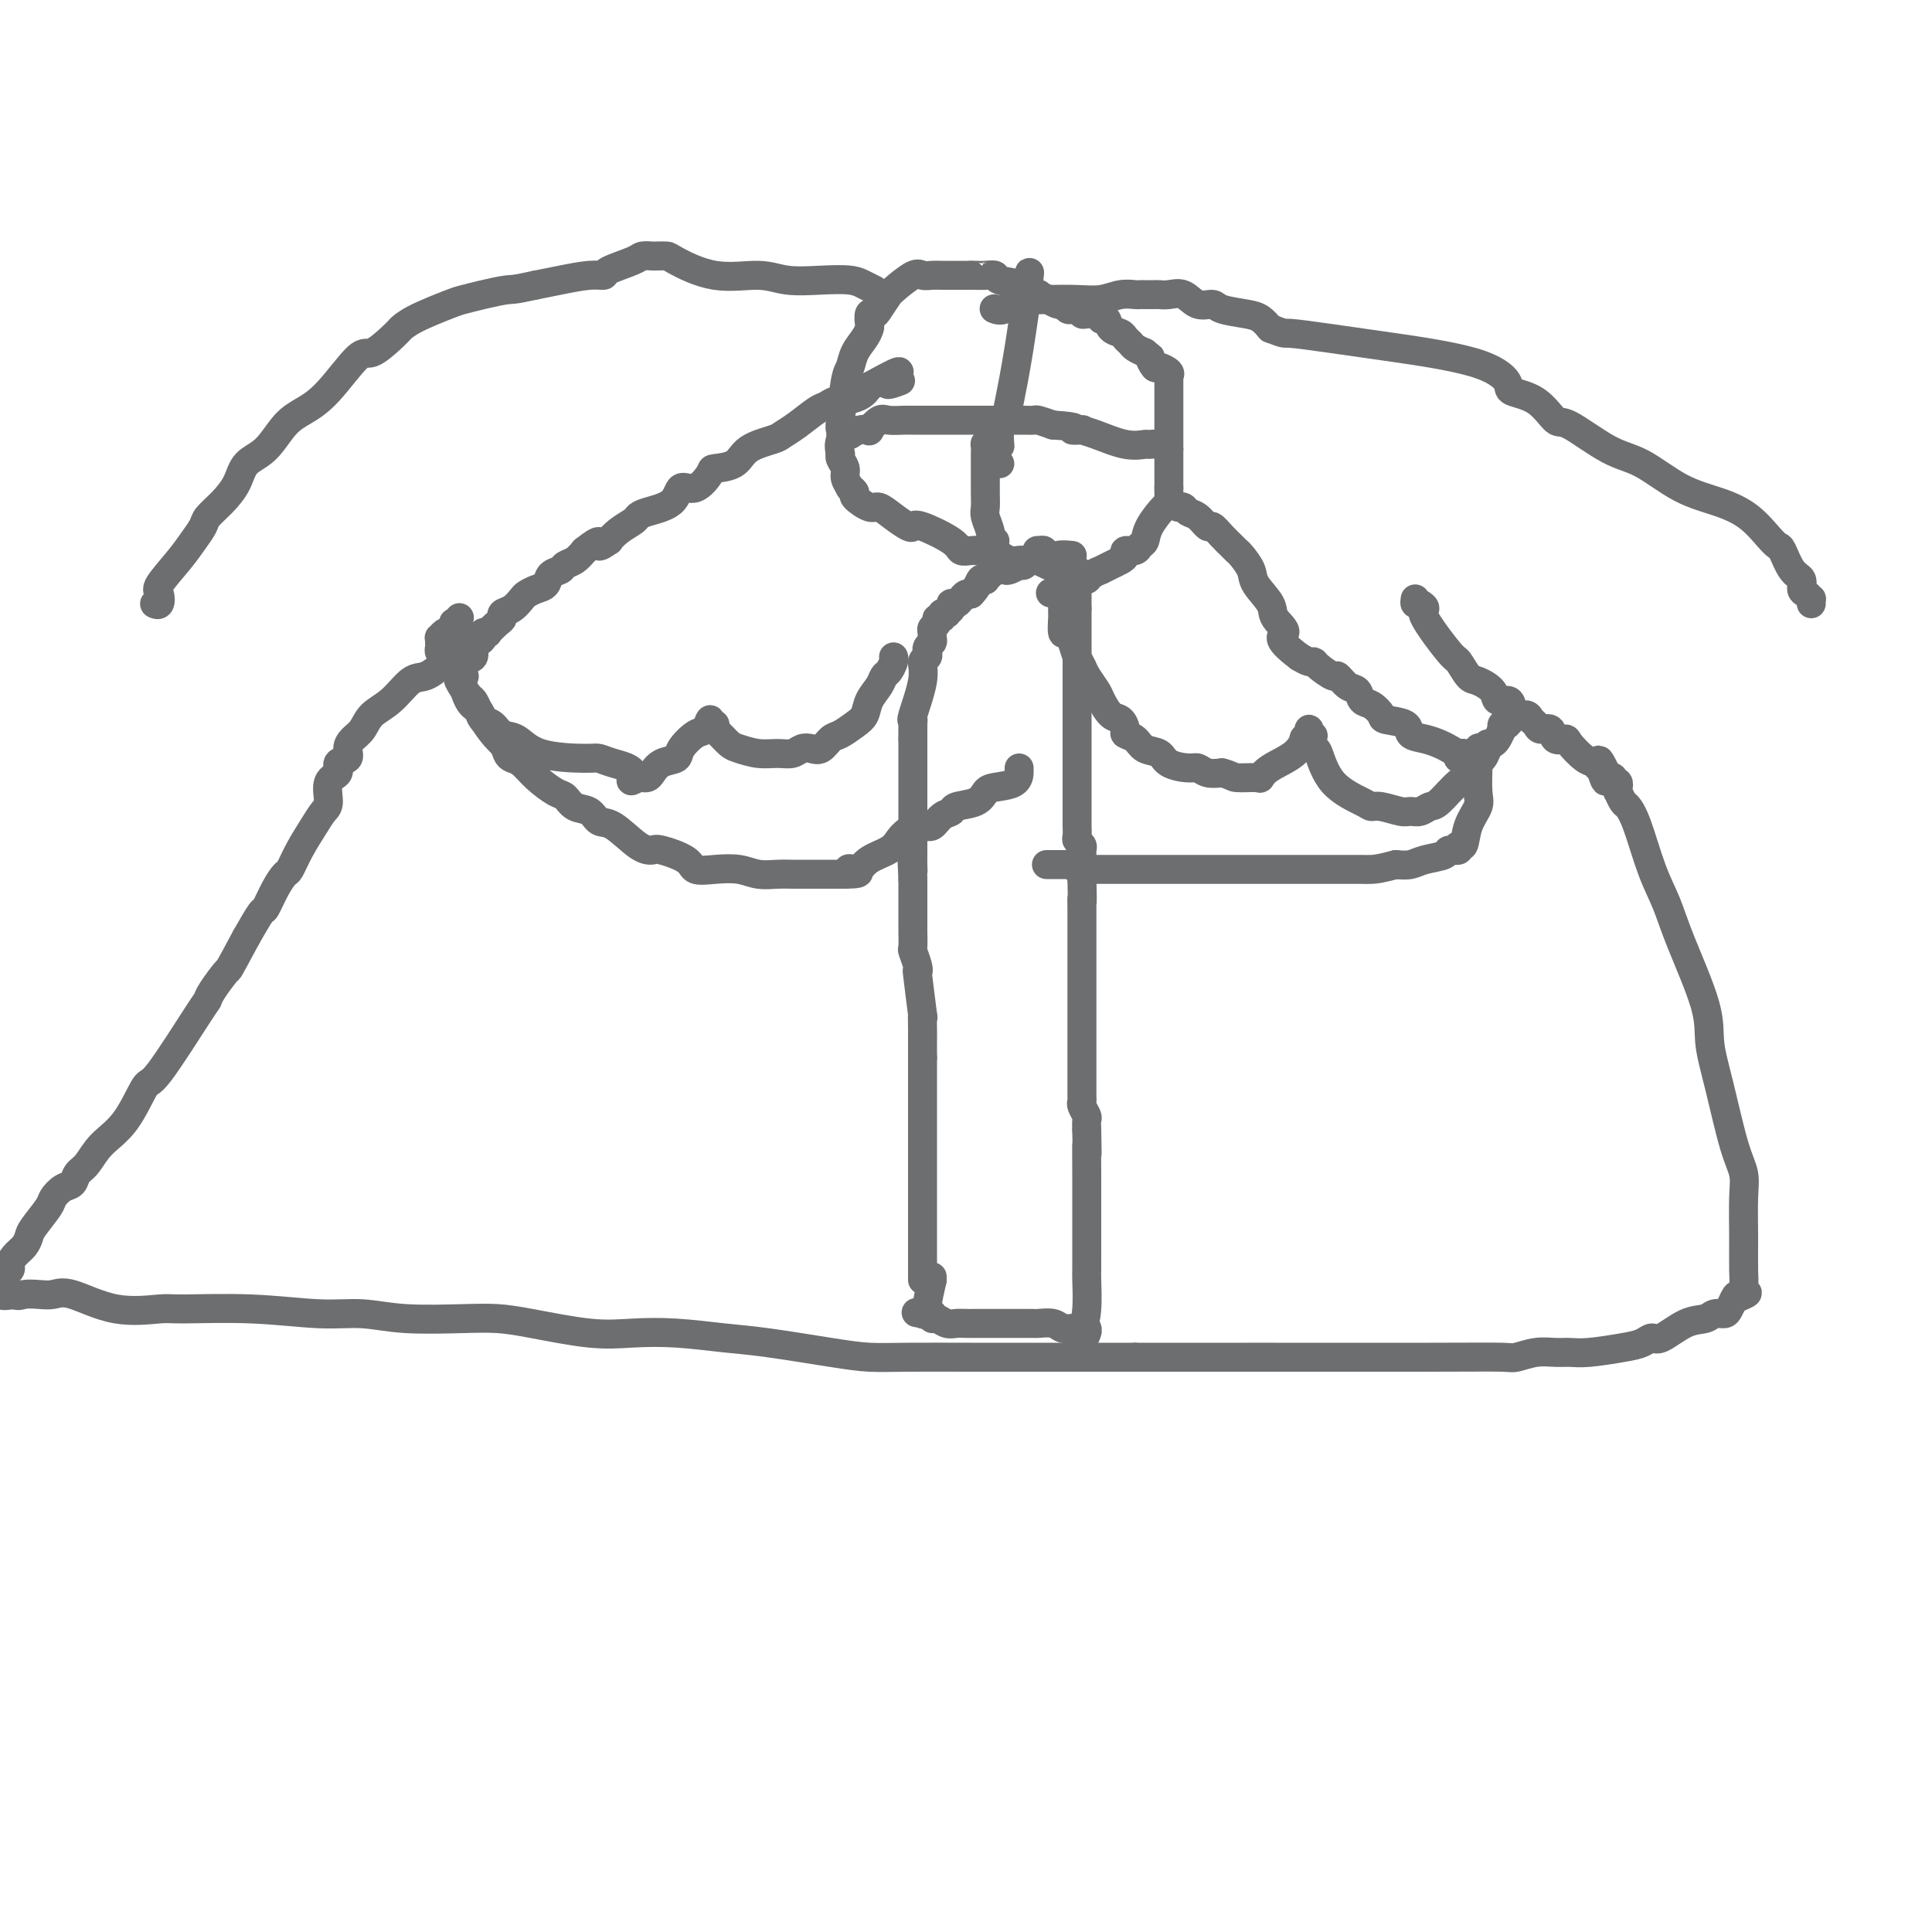 <svg viewBox='0 0 400 400' version='1.1' xmlns='http://www.w3.org/2000/svg' xmlns:xlink='http://www.w3.org/1999/xlink'><g fill='none' stroke='#6D6E70' stroke-width='6' stroke-linecap='round' stroke-linejoin='round'><path d='M191,265c0.000,-0.302 0.000,-0.605 0,-1c0.000,-0.395 0.000,-0.883 0,-1c0.000,-0.117 0.000,0.136 0,0c0.000,-0.136 0.000,-0.662 0,-1c0.000,-0.338 0.000,-0.488 0,-1c0.000,-0.512 0.000,-1.385 0,-2c0.000,-0.615 0.000,-0.970 0,-2c0.000,-1.030 0.000,-2.733 0,-4c0.000,-1.267 0.000,-2.097 0,-4c0.000,-1.903 0.000,-4.880 0,-8c0.000,-3.120 0.000,-6.383 0,-9c0.000,-2.617 0.000,-4.588 0,-6c-0.000,-1.412 0.000,-2.265 0,-3c0.000,-0.735 0.000,-1.353 0,-2c0.000,-0.647 0.000,-1.324 0,-2'/><path d='M191,219c-0.001,-7.959 -0.004,-4.855 0,-4c0.004,0.855 0.015,-0.537 0,-2c-0.015,-1.463 -0.056,-2.995 0,-3c0.056,-0.005 0.207,1.518 0,0c-0.207,-1.518 -0.774,-6.078 -1,-8c-0.226,-1.922 -0.113,-1.205 0,-1c0.113,0.205 0.226,-0.101 0,-1c-0.226,-0.899 -0.793,-2.391 -1,-3c-0.207,-0.609 -0.056,-0.334 0,-1c0.056,-0.666 0.015,-2.272 0,-3c-0.015,-0.728 -0.004,-0.576 0,-1c0.004,-0.424 0.001,-1.423 0,-2c-0.001,-0.577 -0.000,-0.732 0,-1c0.000,-0.268 0.000,-0.650 0,-1c-0.000,-0.350 -0.000,-0.667 0,-1c0.000,-0.333 0.000,-0.681 0,-1c-0.000,-0.319 -0.000,-0.610 0,-1c0.000,-0.390 0.000,-0.878 0,-1c-0.000,-0.122 -0.000,0.121 0,0c0.000,-0.121 0.000,-0.606 0,-1c-0.000,-0.394 -0.000,-0.697 0,-1'/><path d='M189,182c-0.309,-6.134 -0.083,-2.970 0,-2c0.083,0.970 0.022,-0.255 0,-1c-0.022,-0.745 -0.006,-1.010 0,-2c0.006,-0.990 0.002,-2.706 0,-3c-0.002,-0.294 -0.000,0.835 0,0c0.000,-0.835 0.000,-3.632 0,-5c-0.000,-1.368 -0.000,-1.307 0,-2c0.000,-0.693 0.000,-2.141 0,-3c-0.000,-0.859 -0.000,-1.130 0,-2c0.000,-0.870 0.000,-2.341 0,-3c-0.000,-0.659 -0.000,-0.508 0,-1c0.000,-0.492 0.000,-1.627 0,-2c-0.000,-0.373 -0.000,0.015 0,0c0.000,-0.015 0.000,-0.433 0,-1c-0.000,-0.567 -0.000,-1.284 0,-2'/><path d='M189,153c0.002,-4.610 0.008,-1.636 0,-1c-0.008,0.636 -0.031,-1.066 0,-2c0.031,-0.934 0.117,-1.100 0,-1c-0.117,0.100 -0.438,0.468 0,-1c0.438,-1.468 1.634,-4.771 2,-7c0.366,-2.229 -0.099,-3.385 0,-4c0.099,-0.615 0.762,-0.690 1,-1c0.238,-0.310 0.049,-0.857 0,-1c-0.049,-0.143 0.040,0.116 0,0c-0.040,-0.116 -0.208,-0.609 0,-1c0.208,-0.391 0.792,-0.682 1,-1c0.208,-0.318 0.041,-0.664 0,-1c-0.041,-0.336 0.046,-0.664 0,-1c-0.046,-0.336 -0.224,-0.682 0,-1c0.224,-0.318 0.849,-0.607 1,-1c0.151,-0.393 -0.171,-0.889 0,-1c0.171,-0.111 0.834,0.164 1,0c0.166,-0.164 -0.166,-0.766 0,-1c0.166,-0.234 0.828,-0.101 1,0c0.172,0.101 -0.147,0.172 0,0c0.147,-0.172 0.760,-0.585 1,-1c0.240,-0.415 0.106,-0.833 0,-1c-0.106,-0.167 -0.183,-0.083 0,0c0.183,0.083 0.626,0.167 1,0c0.374,-0.167 0.678,-0.583 1,-1c0.322,-0.417 0.664,-0.833 1,-1c0.336,-0.167 0.668,-0.083 1,0'/><path d='M201,123c1.472,-1.450 1.652,-2.574 2,-3c0.348,-0.426 0.863,-0.153 1,0c0.137,0.153 -0.104,0.185 0,0c0.104,-0.185 0.553,-0.586 1,-1c0.447,-0.414 0.892,-0.842 1,-1c0.108,-0.158 -0.121,-0.046 0,0c0.121,0.046 0.593,0.027 1,0c0.407,-0.027 0.749,-0.060 1,0c0.251,0.060 0.410,0.213 1,0c0.590,-0.213 1.611,-0.793 2,-1c0.389,-0.207 0.146,-0.041 0,0c-0.146,0.041 -0.194,-0.044 0,0c0.194,0.044 0.629,0.218 1,0c0.371,-0.218 0.677,-0.828 1,-1c0.323,-0.172 0.664,0.094 1,0c0.336,-0.094 0.668,-0.547 1,-1'/><path d='M215,115c2.168,-1.451 0.588,-1.079 0,-1c-0.588,0.079 -0.185,-0.136 0,0c0.185,0.136 0.153,0.624 0,1c-0.153,0.376 -0.426,0.640 0,1c0.426,0.360 1.550,0.817 2,1c0.450,0.183 0.225,0.091 0,0'/><path d='M217,117c0.470,0.305 0.646,0.068 1,0c0.354,-0.068 0.887,0.034 1,0c0.113,-0.034 -0.195,-0.205 0,0c0.195,0.205 0.893,0.786 1,1c0.107,0.214 -0.378,0.060 0,0c0.378,-0.060 1.618,-0.026 2,0c0.382,0.026 -0.094,0.045 0,0c0.094,-0.045 0.757,-0.153 1,0c0.243,0.153 0.065,0.567 0,1c-0.065,0.433 -0.017,0.886 0,1c0.017,0.114 0.005,-0.110 0,0c-0.005,0.110 -0.001,0.554 0,1c0.001,0.446 0.000,0.893 0,1c-0.000,0.107 -0.000,-0.126 0,0c0.000,0.126 0.000,0.611 0,1c-0.000,0.389 -0.000,0.682 0,1c0.000,0.318 0.000,0.662 0,1c-0.000,0.338 -0.000,0.669 0,1'/><path d='M223,126c0.000,1.452 0.000,1.083 0,1c-0.000,-0.083 -0.000,0.121 0,0c0.000,-0.121 0.000,-0.566 0,0c-0.000,0.566 0.000,2.141 0,3c-0.000,0.859 -0.000,1.000 0,1c0.000,0.000 0.000,-0.140 0,0c0.000,0.140 0.000,0.562 0,1c-0.000,0.438 0.000,0.892 0,1c0.000,0.108 0.000,-0.129 0,0c0.000,0.129 0.000,0.626 0,1c-0.000,0.374 0.000,0.626 0,1c-0.000,0.374 -0.000,0.870 0,1c0.000,0.130 -0.000,-0.106 0,0c0.000,0.106 0.000,0.554 0,1c0.000,0.446 0.000,0.889 0,1c0.000,0.111 0.000,-0.110 0,0c0.000,0.110 0.000,0.550 0,1c0.000,0.450 0.000,0.911 0,1c0.000,0.089 0.000,-0.193 0,0c0.000,0.193 0.000,0.860 0,1c0.000,0.140 0.000,-0.246 0,0c0.000,0.246 0.000,1.123 0,2'/><path d='M223,143c0.000,2.808 0.000,1.327 0,1c-0.000,-0.327 -0.000,0.501 0,1c0.000,0.499 0.000,0.671 0,1c-0.000,0.329 -0.000,0.816 0,2c0.000,1.184 0.000,3.066 0,5c-0.000,1.934 -0.000,3.921 0,5c0.000,1.079 0.000,1.248 0,2c-0.000,0.752 -0.000,2.085 0,3c0.000,0.915 0.000,1.412 0,2c-0.000,0.588 -0.000,1.266 0,2c0.000,0.734 0.000,1.524 0,2c-0.000,0.476 -0.001,0.638 0,1c0.001,0.362 0.004,0.923 0,1c-0.004,0.077 -0.015,-0.331 0,0c0.015,0.331 0.057,1.399 0,2c-0.057,0.601 -0.211,0.733 0,1c0.211,0.267 0.789,0.667 1,1c0.211,0.333 0.057,0.599 0,1c-0.057,0.401 -0.015,0.936 0,1c0.015,0.064 0.004,-0.344 0,0c-0.004,0.344 -0.001,1.439 0,2c0.001,0.561 0.000,0.589 0,1c-0.000,0.411 -0.000,1.206 0,2'/><path d='M224,182c0.155,6.820 0.041,4.371 0,4c-0.041,-0.371 -0.011,1.338 0,2c0.011,0.662 0.003,0.278 0,1c-0.003,0.722 -0.001,2.551 0,4c0.001,1.449 0.000,2.520 0,3c-0.000,0.480 -0.000,0.370 0,1c0.000,0.630 0.000,2.000 0,3c-0.000,1.000 -0.000,1.630 0,2c0.000,0.370 0.000,0.479 0,1c-0.000,0.521 -0.000,1.454 0,2c0.000,0.546 0.000,0.704 0,1c-0.000,0.296 -0.000,0.730 0,1c0.000,0.270 0.000,0.375 0,1c-0.000,0.625 -0.000,1.770 0,2c0.000,0.230 0.000,-0.456 0,0c-0.000,0.456 -0.000,2.052 0,3c0.000,0.948 0.000,1.247 0,2c-0.000,0.753 -0.000,1.960 0,3c0.000,1.040 0.000,1.914 0,3c-0.000,1.086 -0.001,2.384 0,3c0.001,0.616 0.004,0.550 0,1c-0.004,0.450 -0.015,1.415 0,2c0.015,0.585 0.057,0.789 0,1c-0.057,0.211 -0.211,0.428 0,1c0.211,0.572 0.788,1.500 1,2c0.212,0.500 0.061,0.571 0,1c-0.061,0.429 -0.030,1.214 0,2'/><path d='M225,234c0.155,8.393 0.041,3.375 0,3c-0.041,-0.375 -0.011,3.894 0,6c0.011,2.106 0.003,2.049 0,3c-0.003,0.951 -0.001,2.911 0,4c0.001,1.089 0.000,1.308 0,2c-0.000,0.692 -0.000,1.859 0,3c0.000,1.141 0.001,2.258 0,3c-0.001,0.742 -0.003,1.111 0,2c0.003,0.889 0.011,2.300 0,3c-0.011,0.700 -0.041,0.688 0,2c0.041,1.312 0.155,3.946 0,6c-0.155,2.054 -0.577,3.527 -1,5'/><path d='M224,276c-0.159,6.461 -0.056,1.612 0,0c0.056,-1.612 0.067,0.011 0,1c-0.067,0.989 -0.210,1.343 0,1c0.210,-0.343 0.774,-1.384 1,-2c0.226,-0.616 0.113,-0.808 0,-1'/><path d='M225,275c-0.020,-0.156 -0.570,-0.046 -1,0c-0.430,0.046 -0.738,0.026 -1,0c-0.262,-0.026 -0.476,-0.060 -1,0c-0.524,0.060 -1.359,0.212 -2,0c-0.641,-0.212 -1.089,-0.789 -2,-1c-0.911,-0.211 -2.287,-0.057 -3,0c-0.713,0.057 -0.765,0.015 -1,0c-0.235,-0.015 -0.655,-0.004 -1,0c-0.345,0.004 -0.616,0.001 -1,0c-0.384,-0.001 -0.880,-0.000 -1,0c-0.120,0.000 0.136,0.000 0,0c-0.136,-0.000 -0.662,-0.000 -1,0c-0.338,0.000 -0.486,0.000 -1,0c-0.514,-0.000 -1.394,0.000 -2,0c-0.606,-0.000 -0.939,-0.000 -1,0c-0.061,0.000 0.149,0.000 0,0c-0.149,-0.000 -0.659,-0.000 -1,0c-0.341,0.000 -0.514,0.001 -1,0c-0.486,-0.001 -1.286,-0.004 -2,0c-0.714,0.004 -1.344,0.016 -2,0c-0.656,-0.016 -1.339,-0.060 -2,0c-0.661,0.060 -1.301,0.222 -2,0c-0.699,-0.222 -1.457,-0.829 -2,-1c-0.543,-0.171 -0.869,0.094 -1,0c-0.131,-0.094 -0.065,-0.547 0,-1'/><path d='M193,272c-5.386,-0.480 -2.852,-0.181 -2,0c0.852,0.181 0.022,0.244 0,0c-0.022,-0.244 0.763,-0.797 1,-1c0.237,-0.203 -0.075,-0.058 0,-1c0.075,-0.942 0.538,-2.971 1,-5'/><path d='M193,265c0.000,-1.167 0.000,-0.583 0,0'/><path d='M222,115c-1.104,-0.113 -2.208,-0.226 -3,0c-0.792,0.226 -1.273,0.793 -2,1c-0.727,0.207 -1.701,0.056 -2,0c-0.299,-0.056 0.075,-0.015 0,0c-0.075,0.015 -0.600,0.005 -1,0c-0.400,-0.005 -0.674,-0.005 -1,0c-0.326,0.005 -0.702,0.016 -1,0c-0.298,-0.016 -0.516,-0.060 -1,0c-0.484,0.060 -1.233,0.222 -2,0c-0.767,-0.222 -1.553,-0.829 -2,-1c-0.447,-0.171 -0.556,0.094 -1,0c-0.444,-0.094 -1.222,-0.547 -2,-1'/><path d='M204,114c-3.207,-0.149 -2.225,-0.023 -2,0c0.225,0.023 -0.307,-0.057 -1,0c-0.693,0.057 -1.546,0.251 -2,0c-0.454,-0.251 -0.508,-0.948 -2,-2c-1.492,-1.052 -4.420,-2.458 -6,-3c-1.580,-0.542 -1.811,-0.220 -2,0c-0.189,0.220 -0.335,0.339 -1,0c-0.665,-0.339 -1.848,-1.137 -3,-2c-1.152,-0.863 -2.274,-1.791 -3,-2c-0.726,-0.209 -1.055,0.299 -2,0c-0.945,-0.299 -2.506,-1.407 -3,-2c-0.494,-0.593 0.079,-0.672 0,-1c-0.079,-0.328 -0.810,-0.903 -1,-1c-0.190,-0.097 0.159,0.286 0,0c-0.159,-0.286 -0.827,-1.240 -1,-2c-0.173,-0.760 0.150,-1.328 0,-2c-0.150,-0.672 -0.771,-1.450 -1,-2c-0.229,-0.550 -0.065,-0.871 0,-1c0.065,-0.129 0.033,-0.064 0,0'/><path d='M174,94c-0.467,-1.951 -0.136,-2.328 0,-3c0.136,-0.672 0.077,-1.639 0,-2c-0.077,-0.361 -0.172,-0.116 0,-2c0.172,-1.884 0.610,-5.895 1,-8c0.390,-2.105 0.732,-2.303 1,-3c0.268,-0.697 0.463,-1.893 1,-3c0.537,-1.107 1.415,-2.125 2,-3c0.585,-0.875 0.876,-1.608 1,-2c0.124,-0.392 0.079,-0.442 0,-1c-0.079,-0.558 -0.193,-1.624 0,-2c0.193,-0.376 0.693,-0.063 1,0c0.307,0.063 0.421,-0.124 1,-1c0.579,-0.876 1.621,-2.441 2,-3c0.379,-0.559 0.094,-0.111 0,0c-0.094,0.111 0.005,-0.114 1,-1c0.995,-0.886 2.888,-2.434 4,-3c1.112,-0.566 1.444,-0.152 2,0c0.556,0.152 1.337,0.041 2,0c0.663,-0.041 1.209,-0.011 2,0c0.791,0.011 1.828,0.003 2,0c0.172,-0.003 -0.522,-0.001 0,0c0.522,0.001 2.261,0.000 4,0'/><path d='M201,57c1.994,-0.004 0.979,-0.013 1,0c0.021,0.013 1.079,0.050 2,0c0.921,-0.050 1.705,-0.185 2,0c0.295,0.185 0.102,0.690 1,1c0.898,0.310 2.887,0.426 4,1c1.113,0.574 1.349,1.608 2,2c0.651,0.392 1.719,0.143 2,0c0.281,-0.143 -0.223,-0.178 0,0c0.223,0.178 1.173,0.570 2,1c0.827,0.430 1.531,0.899 2,1c0.469,0.101 0.703,-0.165 1,0c0.297,0.165 0.656,0.762 1,1c0.344,0.238 0.675,0.117 1,0c0.325,-0.117 0.646,-0.228 1,0c0.354,0.228 0.740,0.797 1,1c0.260,0.203 0.395,0.041 1,0c0.605,-0.041 1.682,0.040 2,0c0.318,-0.040 -0.123,-0.200 0,0c0.123,0.200 0.810,0.760 1,1c0.190,0.240 -0.118,0.158 0,0c0.118,-0.158 0.662,-0.393 1,0c0.338,0.393 0.471,1.415 1,2c0.529,0.585 1.454,0.734 2,1c0.546,0.266 0.713,0.649 1,1c0.287,0.351 0.693,0.672 1,1c0.307,0.328 0.516,0.665 1,1c0.484,0.335 1.242,0.667 2,1'/><path d='M237,73c1.720,1.339 1.021,0.687 1,1c-0.021,0.313 0.635,1.591 1,2c0.365,0.409 0.437,-0.049 1,0c0.563,0.049 1.615,0.607 2,1c0.385,0.393 0.103,0.621 0,1c-0.103,0.379 -0.028,0.909 0,1c0.028,0.091 0.007,-0.256 0,0c-0.007,0.256 -0.002,1.115 0,2c0.002,0.885 0.001,1.795 0,2c-0.001,0.205 -0.000,-0.294 0,0c0.000,0.294 0.000,1.381 0,2c-0.000,0.619 -0.000,0.770 0,1c0.000,0.230 0.000,0.538 0,1c-0.000,0.462 -0.000,1.077 0,2c0.000,0.923 0.000,2.154 0,3c-0.000,0.846 -0.000,1.305 0,2c0.000,0.695 0.000,1.624 0,2c-0.000,0.376 -0.000,0.197 0,0c0.000,-0.197 0.000,-0.414 0,0c-0.000,0.414 -0.000,1.458 0,2c0.000,0.542 0.000,0.584 0,1c-0.000,0.416 -0.000,1.208 0,2'/><path d='M242,101c0.001,3.971 0.004,1.899 0,1c-0.004,-0.899 -0.014,-0.626 0,0c0.014,0.626 0.053,1.607 0,2c-0.053,0.393 -0.198,0.200 -1,1c-0.802,0.800 -2.261,2.592 -3,4c-0.739,1.408 -0.758,2.433 -1,3c-0.242,0.567 -0.708,0.677 -1,1c-0.292,0.323 -0.409,0.860 -1,1c-0.591,0.140 -1.655,-0.116 -2,0c-0.345,0.116 0.029,0.605 0,1c-0.029,0.395 -0.459,0.697 -1,1c-0.541,0.303 -1.191,0.607 -2,1c-0.809,0.393 -1.776,0.876 -2,1c-0.224,0.124 0.296,-0.110 0,0c-0.296,0.110 -1.407,0.566 -2,1c-0.593,0.434 -0.669,0.848 -1,1c-0.331,0.152 -0.916,0.044 -1,0c-0.084,-0.044 0.332,-0.022 0,0c-0.332,0.022 -1.412,0.045 -2,0c-0.588,-0.045 -0.683,-0.156 -1,0c-0.317,0.156 -0.854,0.581 -1,1c-0.146,0.419 0.101,0.834 0,1c-0.101,0.166 -0.551,0.083 -1,0'/><path d='M219,122c-2.667,1.333 -1.333,0.667 0,0'/><path d='M207,96c-0.417,0.000 -0.833,0.000 -1,0c-0.167,0.000 -0.083,0.000 0,0'/><path d='M207,92c0.025,0.296 0.051,0.591 0,0c-0.051,-0.591 -0.178,-2.069 0,-3c0.178,-0.931 0.661,-1.314 1,-2c0.339,-0.686 0.536,-1.676 1,-4c0.464,-2.324 1.197,-5.984 2,-11c0.803,-5.016 1.678,-11.389 2,-14c0.322,-2.611 0.092,-1.460 0,-1c-0.092,0.460 -0.046,0.230 0,0'/><path d='M206,89c0.083,-0.193 0.166,-0.386 0,0c-0.166,0.386 -0.580,1.350 -1,2c-0.420,0.650 -0.845,0.986 -1,1c-0.155,0.014 -0.042,-0.292 0,0c0.042,0.292 0.011,1.183 0,2c-0.011,0.817 -0.003,1.560 0,2c0.003,0.440 -0.000,0.578 0,1c0.000,0.422 0.004,1.127 0,2c-0.004,0.873 -0.015,1.912 0,3c0.015,1.088 0.056,2.225 0,3c-0.056,0.775 -0.207,1.188 0,2c0.207,0.812 0.774,2.021 1,3c0.226,0.979 0.112,1.726 0,2c-0.112,0.274 -0.223,0.074 0,0c0.223,-0.074 0.778,-0.021 1,0c0.222,0.021 0.111,0.011 0,0'/><path d='M176,90c0.605,-0.406 1.211,-0.813 2,-1c0.789,-0.187 1.763,-0.155 2,0c0.237,0.155 -0.263,0.434 0,0c0.263,-0.434 1.288,-1.580 2,-2c0.712,-0.420 1.111,-0.112 2,0c0.889,0.112 2.270,0.030 3,0c0.730,-0.030 0.810,-0.008 1,0c0.190,0.008 0.489,0.002 1,0c0.511,-0.002 1.235,-0.001 2,0c0.765,0.001 1.570,0.000 2,0c0.430,-0.000 0.486,-0.000 1,0c0.514,0.000 1.485,0.000 2,0c0.515,-0.000 0.574,-0.000 1,0c0.426,0.000 1.217,0.000 2,0c0.783,-0.000 1.557,0.000 2,0c0.443,-0.000 0.557,-0.000 1,0c0.443,0.000 1.217,0.000 2,0c0.783,-0.000 1.574,-0.000 2,0c0.426,0.000 0.485,0.000 1,0c0.515,-0.000 1.484,-0.001 2,0c0.516,0.001 0.577,0.003 1,0c0.423,-0.003 1.206,-0.011 2,0c0.794,0.011 1.598,0.041 2,0c0.402,-0.041 0.400,-0.155 1,0c0.600,0.155 1.800,0.577 3,1'/><path d='M218,88c6.347,0.379 4.213,0.827 4,1c-0.213,0.173 1.495,0.071 2,0c0.505,-0.071 -0.193,-0.110 0,0c0.193,0.110 1.277,0.368 3,1c1.723,0.632 4.083,1.637 6,2c1.917,0.363 3.389,0.083 4,0c0.611,-0.083 0.360,0.029 1,0c0.640,-0.029 2.172,-0.200 3,0c0.828,0.200 0.951,0.771 1,1c0.049,0.229 0.025,0.114 0,0'/><path d='M220,123c0.002,0.624 0.003,1.248 0,2c-0.003,0.752 -0.012,1.632 0,2c0.012,0.368 0.045,0.224 0,1c-0.045,0.776 -0.166,2.473 0,3c0.166,0.527 0.621,-0.117 1,0c0.379,0.117 0.683,0.994 1,2c0.317,1.006 0.647,2.141 1,3c0.353,0.859 0.727,1.442 1,2c0.273,0.558 0.444,1.090 1,2c0.556,0.910 1.498,2.198 2,3c0.502,0.802 0.564,1.118 1,2c0.436,0.882 1.248,2.329 2,3c0.752,0.671 1.446,0.565 2,1c0.554,0.435 0.968,1.411 1,2c0.032,0.589 -0.317,0.791 0,1c0.317,0.209 1.300,0.424 2,1c0.700,0.576 1.118,1.512 2,2c0.882,0.488 2.227,0.527 3,1c0.773,0.473 0.972,1.381 2,2c1.028,0.619 2.884,0.949 4,1c1.116,0.051 1.493,-0.179 2,0c0.507,0.179 1.145,0.765 2,1c0.855,0.235 1.928,0.117 3,0'/><path d='M253,160c2.151,0.542 2.029,0.897 3,1c0.971,0.103 3.035,-0.047 4,0c0.965,0.047 0.832,0.290 1,0c0.168,-0.290 0.637,-1.113 2,-2c1.363,-0.887 3.619,-1.836 5,-3c1.381,-1.164 1.887,-2.541 2,-3c0.113,-0.459 -0.165,0.001 0,0c0.165,-0.001 0.775,-0.462 1,-1c0.225,-0.538 0.064,-1.154 0,-1c-0.064,0.154 -0.032,1.077 0,2'/><path d='M271,153c1.715,-1.281 0.504,-0.482 0,0c-0.504,0.482 -0.300,0.647 0,1c0.300,0.353 0.696,0.894 1,1c0.304,0.106 0.516,-0.221 1,1c0.484,1.221 1.239,3.991 3,6c1.761,2.009 4.527,3.256 6,4c1.473,0.744 1.654,0.985 2,1c0.346,0.015 0.855,-0.196 2,0c1.145,0.196 2.924,0.799 4,1c1.076,0.201 1.450,0.001 2,0c0.550,-0.001 1.275,0.198 2,0c0.725,-0.198 1.450,-0.791 2,-1c0.550,-0.209 0.925,-0.034 2,-1c1.075,-0.966 2.851,-3.075 4,-4c1.149,-0.925 1.670,-0.668 2,-1c0.330,-0.332 0.469,-1.253 1,-2c0.531,-0.747 1.452,-1.318 2,-2c0.548,-0.682 0.721,-1.474 1,-2c0.279,-0.526 0.662,-0.786 1,-1c0.338,-0.214 0.629,-0.383 1,-1c0.371,-0.617 0.821,-1.681 1,-2c0.179,-0.319 0.087,0.106 0,0c-0.087,-0.106 -0.168,-0.745 0,-1c0.168,-0.255 0.584,-0.128 1,0'/><path d='M312,150c3.000,-3.000 1.500,-1.500 0,0'/><path d='M185,136c0.087,0.215 0.174,0.431 0,1c-0.174,0.569 -0.609,1.493 -1,2c-0.391,0.507 -0.737,0.597 -1,1c-0.263,0.403 -0.444,1.120 -1,2c-0.556,0.880 -1.486,1.922 -2,3c-0.514,1.078 -0.613,2.191 -1,3c-0.387,0.809 -1.062,1.313 -2,2c-0.938,0.687 -2.138,1.556 -3,2c-0.862,0.444 -1.385,0.463 -2,1c-0.615,0.537 -1.322,1.594 -2,2c-0.678,0.406 -1.328,0.162 -2,0c-0.672,-0.162 -1.367,-0.243 -2,0c-0.633,0.243 -1.205,0.809 -2,1c-0.795,0.191 -1.813,0.006 -3,0c-1.187,-0.006 -2.542,0.167 -4,0c-1.458,-0.167 -3.018,-0.675 -4,-1c-0.982,-0.325 -1.387,-0.469 -2,-1c-0.613,-0.531 -1.434,-1.451 -2,-2c-0.566,-0.549 -0.876,-0.728 -1,-1c-0.124,-0.272 -0.062,-0.636 0,-1'/><path d='M148,150c-1.630,-0.836 -1.204,0.073 -1,0c0.204,-0.073 0.187,-1.126 0,-1c-0.187,0.126 -0.543,1.433 -1,2c-0.457,0.567 -1.015,0.393 -2,1c-0.985,0.607 -2.396,1.995 -3,3c-0.604,1.005 -0.400,1.628 -1,2c-0.600,0.372 -2.002,0.492 -3,1c-0.998,0.508 -1.591,1.404 -2,2c-0.409,0.596 -0.636,0.892 -1,1c-0.364,0.108 -0.867,0.029 -1,0c-0.133,-0.029 0.105,-0.008 0,0c-0.105,0.008 -0.552,0.004 -1,0'/><path d='M132,161c-2.504,1.580 -0.763,0.030 -1,-1c-0.237,-1.030 -2.450,-1.541 -4,-2c-1.550,-0.459 -2.435,-0.867 -3,-1c-0.565,-0.133 -0.808,0.010 -3,0c-2.192,-0.010 -6.331,-0.173 -9,-1c-2.669,-0.827 -3.867,-2.318 -5,-3c-1.133,-0.682 -2.202,-0.554 -3,-1c-0.798,-0.446 -1.326,-1.465 -2,-2c-0.674,-0.535 -1.495,-0.585 -2,-1c-0.505,-0.415 -0.695,-1.196 -1,-2c-0.305,-0.804 -0.727,-1.633 -1,-2c-0.273,-0.367 -0.399,-0.273 -1,-1c-0.601,-0.727 -1.678,-2.275 -2,-3c-0.322,-0.725 0.110,-0.627 0,-1c-0.110,-0.373 -0.761,-1.217 -1,-2c-0.239,-0.783 -0.064,-1.504 0,-2c0.064,-0.496 0.017,-0.768 0,-1c-0.017,-0.232 -0.006,-0.425 0,-1c0.006,-0.575 0.005,-1.531 0,-2c-0.005,-0.469 -0.015,-0.452 0,-1c0.015,-0.548 0.056,-1.662 0,-2c-0.056,-0.338 -0.207,0.101 0,0c0.207,-0.101 0.774,-0.743 1,-1c0.226,-0.257 0.113,-0.128 0,0'/><path d='M100,132c-0.304,-0.000 -0.607,-0.000 -1,0c-0.393,0.000 -0.875,0.000 -1,0c-0.125,-0.000 0.106,-0.000 0,0c-0.106,0.000 -0.551,0.001 -1,0c-0.449,-0.001 -0.903,-0.004 -1,0c-0.097,0.004 0.163,0.015 0,0c-0.163,-0.015 -0.750,-0.058 -1,0c-0.250,0.058 -0.162,0.216 0,0c0.162,-0.216 0.397,-0.805 0,-1c-0.397,-0.195 -1.427,0.003 -2,0c-0.573,-0.003 -0.689,-0.208 -1,0c-0.311,0.208 -0.816,0.830 -1,1c-0.184,0.170 -0.046,-0.110 0,0c0.046,0.110 0.000,0.611 0,1c-0.000,0.389 0.044,0.668 0,1c-0.044,0.332 -0.178,0.719 0,1c0.178,0.281 0.667,0.456 1,1c0.333,0.544 0.509,1.458 1,2c0.491,0.542 1.297,0.712 2,2c0.703,1.288 1.305,3.693 2,5c0.695,1.307 1.484,1.516 2,2c0.516,0.484 0.758,1.242 1,2'/><path d='M100,149c2.248,3.501 3.366,4.253 4,5c0.634,0.747 0.782,1.489 1,2c0.218,0.511 0.506,0.790 1,1c0.494,0.210 1.195,0.351 2,1c0.805,0.649 1.714,1.808 3,3c1.286,1.192 2.949,2.418 4,3c1.051,0.582 1.490,0.520 2,1c0.510,0.480 1.091,1.502 2,2c0.909,0.498 2.145,0.474 3,1c0.855,0.526 1.328,1.604 2,2c0.672,0.396 1.543,0.112 3,1c1.457,0.888 3.502,2.949 5,4c1.498,1.051 2.451,1.091 3,1c0.549,-0.091 0.695,-0.313 2,0c1.305,0.313 3.769,1.159 5,2c1.231,0.841 1.229,1.675 2,2c0.771,0.325 2.317,0.140 4,0c1.683,-0.140 3.504,-0.234 5,0c1.496,0.234 2.667,0.795 4,1c1.333,0.205 2.830,0.055 4,0c1.170,-0.055 2.014,-0.015 3,0c0.986,0.015 2.112,0.004 3,0c0.888,-0.004 1.536,-0.001 2,0c0.464,0.001 0.743,0.000 1,0c0.257,-0.000 0.492,-0.000 1,0c0.508,0.000 1.288,0.000 2,0c0.712,-0.000 1.356,-0.000 2,0'/><path d='M175,181c4.973,-0.065 1.906,-0.727 1,-1c-0.906,-0.273 0.348,-0.156 1,0c0.652,0.156 0.701,0.351 1,0c0.299,-0.351 0.846,-1.247 2,-2c1.154,-0.753 2.914,-1.363 4,-2c1.086,-0.637 1.498,-1.302 2,-2c0.502,-0.698 1.095,-1.430 2,-2c0.905,-0.570 2.124,-0.979 3,-1c0.876,-0.021 1.411,0.346 2,0c0.589,-0.346 1.232,-1.406 2,-2c0.768,-0.594 1.659,-0.723 2,-1c0.341,-0.277 0.130,-0.703 1,-1c0.870,-0.297 2.822,-0.466 4,-1c1.178,-0.534 1.584,-1.435 2,-2c0.416,-0.565 0.844,-0.796 2,-1c1.156,-0.204 3.042,-0.381 4,-1c0.958,-0.619 0.989,-1.681 1,-2c0.011,-0.319 0.003,0.107 0,0c-0.003,-0.107 -0.001,-0.745 0,-1c0.001,-0.255 0.000,-0.128 0,0'/><path d='M308,154c0.083,0.408 0.166,0.816 0,1c-0.166,0.184 -0.581,0.143 -1,0c-0.419,-0.143 -0.843,-0.387 -1,0c-0.157,0.387 -0.049,1.407 0,2c0.049,0.593 0.039,0.759 0,2c-0.039,1.241 -0.106,3.557 0,5c0.106,1.443 0.384,2.012 0,3c-0.384,0.988 -1.431,2.393 -2,4c-0.569,1.607 -0.661,3.414 -1,4c-0.339,0.586 -0.927,-0.051 -1,0c-0.073,0.051 0.367,0.788 0,1c-0.367,0.212 -1.543,-0.101 -2,0c-0.457,0.101 -0.195,0.615 -1,1c-0.805,0.385 -2.678,0.642 -4,1c-1.322,0.358 -2.092,0.817 -3,1c-0.908,0.183 -1.954,0.092 -3,0'/><path d='M289,179c-3.185,0.845 -4.148,0.959 -5,1c-0.852,0.041 -1.592,0.011 -2,0c-0.408,-0.011 -0.485,-0.003 -1,0c-0.515,0.003 -1.468,0.001 -2,0c-0.532,-0.001 -0.642,-0.000 -2,0c-1.358,0.000 -3.965,0.000 -6,0c-2.035,-0.000 -3.498,-0.000 -5,0c-1.502,0.000 -3.043,0.000 -5,0c-1.957,-0.000 -4.329,-0.000 -6,0c-1.671,0.000 -2.640,0.000 -4,0c-1.360,-0.000 -3.112,0.000 -4,0c-0.888,-0.000 -0.913,-0.000 -1,0c-0.087,0.000 -0.236,0.000 -1,0c-0.764,-0.000 -2.144,-0.000 -3,0c-0.856,0.000 -1.189,0.000 -2,0c-0.811,-0.000 -2.101,-0.000 -3,0c-0.899,0.000 -1.407,0.001 -3,0c-1.593,-0.001 -4.269,-0.003 -6,0c-1.731,0.003 -2.515,0.011 -3,0c-0.485,-0.011 -0.669,-0.041 -1,0c-0.331,0.041 -0.809,0.155 -1,0c-0.191,-0.155 -0.096,-0.577 0,-1'/><path d='M223,179c-11.000,0.000 -5.500,0.000 0,0'/><path d='M96,140c0.114,0.004 0.228,0.008 0,0c-0.228,-0.008 -0.800,-0.029 -1,0c-0.200,0.029 -0.030,0.106 0,0c0.030,-0.106 -0.080,-0.396 0,-1c0.080,-0.604 0.351,-1.524 1,-2c0.649,-0.476 1.675,-0.509 2,-1c0.325,-0.491 -0.052,-1.438 0,-2c0.052,-0.562 0.534,-0.737 1,-1c0.466,-0.263 0.916,-0.613 1,-1c0.084,-0.387 -0.198,-0.810 0,-1c0.198,-0.190 0.875,-0.145 1,0c0.125,0.145 -0.300,0.391 0,0c0.300,-0.391 1.327,-1.418 2,-2c0.673,-0.582 0.992,-0.719 1,-1c0.008,-0.281 -0.293,-0.705 0,-1c0.293,-0.295 1.182,-0.459 2,-1c0.818,-0.541 1.566,-1.458 2,-2c0.434,-0.542 0.554,-0.708 1,-1c0.446,-0.292 1.218,-0.708 2,-1c0.782,-0.292 1.574,-0.459 2,-1c0.426,-0.541 0.484,-1.457 1,-2c0.516,-0.543 1.489,-0.712 2,-1c0.511,-0.288 0.561,-0.693 1,-1c0.439,-0.307 1.268,-0.516 2,-1c0.732,-0.484 1.366,-1.242 2,-2'/><path d='M121,114c4.111,-3.253 2.888,-1.386 3,-1c0.112,0.386 1.560,-0.709 2,-1c0.440,-0.291 -0.128,0.221 0,0c0.128,-0.221 0.952,-1.174 2,-2c1.048,-0.826 2.321,-1.526 3,-2c0.679,-0.474 0.765,-0.723 1,-1c0.235,-0.277 0.621,-0.582 2,-1c1.379,-0.418 3.753,-0.949 5,-2c1.247,-1.051 1.367,-2.623 2,-3c0.633,-0.377 1.780,0.439 3,0c1.220,-0.439 2.512,-2.135 3,-3c0.488,-0.865 0.171,-0.900 1,-1c0.829,-0.100 2.804,-0.266 4,-1c1.196,-0.734 1.612,-2.035 3,-3c1.388,-0.965 3.747,-1.592 5,-2c1.253,-0.408 1.399,-0.596 2,-1c0.601,-0.404 1.658,-1.022 3,-2c1.342,-0.978 2.970,-2.314 4,-3c1.030,-0.686 1.463,-0.722 2,-1c0.537,-0.278 1.180,-0.798 2,-1c0.820,-0.202 1.818,-0.085 2,0c0.182,0.085 -0.451,0.138 0,0c0.451,-0.138 1.986,-0.468 3,-1c1.014,-0.532 1.507,-1.266 2,-2'/><path d='M180,80c9.912,-5.486 5.193,-2.203 4,-1c-1.193,1.203 1.140,0.324 2,0c0.860,-0.324 0.246,-0.093 0,0c-0.246,0.093 -0.123,0.046 0,0'/><path d='M302,157c-0.109,-0.032 -0.217,-0.064 0,0c0.217,0.064 0.761,0.225 1,0c0.239,-0.225 0.175,-0.834 0,-1c-0.175,-0.166 -0.461,0.111 -1,0c-0.539,-0.111 -1.332,-0.611 -2,-1c-0.668,-0.389 -1.213,-0.668 -2,-1c-0.787,-0.332 -1.817,-0.718 -3,-1c-1.183,-0.282 -2.519,-0.461 -3,-1c-0.481,-0.539 -0.108,-1.439 -1,-2c-0.892,-0.561 -3.050,-0.784 -4,-1c-0.950,-0.216 -0.691,-0.424 -1,-1c-0.309,-0.576 -1.186,-1.521 -2,-2c-0.814,-0.479 -1.564,-0.491 -2,-1c-0.436,-0.509 -0.558,-1.516 -1,-2c-0.442,-0.484 -1.204,-0.445 -2,-1c-0.796,-0.555 -1.627,-1.703 -2,-2c-0.373,-0.297 -0.288,0.257 -1,0c-0.712,-0.257 -2.222,-1.327 -3,-2c-0.778,-0.673 -0.825,-0.950 -1,-1c-0.175,-0.050 -0.479,0.129 -1,0c-0.521,-0.129 -1.261,-0.564 -2,-1'/><path d='M269,136c-5.667,-4.233 -3.335,-4.316 -3,-5c0.335,-0.684 -1.329,-1.969 -2,-3c-0.671,-1.031 -0.351,-1.806 -1,-3c-0.649,-1.194 -2.267,-2.806 -3,-4c-0.733,-1.194 -0.580,-1.972 -1,-3c-0.420,-1.028 -1.412,-2.308 -2,-3c-0.588,-0.692 -0.773,-0.796 -1,-1c-0.227,-0.204 -0.497,-0.506 -1,-1c-0.503,-0.494 -1.238,-1.179 -2,-2c-0.762,-0.821 -1.552,-1.779 -2,-2c-0.448,-0.221 -0.555,0.295 -1,0c-0.445,-0.295 -1.230,-1.399 -2,-2c-0.770,-0.601 -1.527,-0.697 -2,-1c-0.473,-0.303 -0.663,-0.813 -1,-1c-0.337,-0.187 -0.822,-0.050 -1,0c-0.178,0.050 -0.051,0.014 0,0c0.051,-0.014 0.025,-0.007 0,0'/><path d='M96,136c-0.329,-0.012 -0.657,-0.024 -1,0c-0.343,0.024 -0.699,0.084 -1,0c-0.301,-0.084 -0.547,-0.311 -1,0c-0.453,0.311 -1.112,1.160 -2,2c-0.888,0.840 -2.005,1.671 -3,2c-0.995,0.329 -1.866,0.157 -3,1c-1.134,0.843 -2.529,2.701 -4,4c-1.471,1.299 -3.019,2.040 -4,3c-0.981,0.960 -1.395,2.140 -2,3c-0.605,0.860 -1.400,1.400 -2,2c-0.600,0.600 -1.006,1.261 -1,2c0.006,0.739 0.423,1.557 0,2c-0.423,0.443 -1.685,0.513 -2,1c-0.315,0.487 0.317,1.392 0,2c-0.317,0.608 -1.583,0.920 -2,2c-0.417,1.080 0.015,2.927 0,4c-0.015,1.073 -0.475,1.371 -1,2c-0.525,0.629 -1.113,1.587 -2,3c-0.887,1.413 -2.073,3.280 -3,5c-0.927,1.720 -1.595,3.294 -2,4c-0.405,0.706 -0.548,0.543 -1,1c-0.452,0.457 -1.214,1.535 -2,3c-0.786,1.465 -1.596,3.318 -2,4c-0.404,0.682 -0.401,0.195 -1,1c-0.599,0.805 -1.799,2.903 -3,5'/><path d='M51,194c-4.144,7.718 -3.502,6.515 -4,7c-0.498,0.485 -2.134,2.660 -3,4c-0.866,1.340 -0.961,1.845 -1,2c-0.039,0.155 -0.023,-0.042 -2,3c-1.977,3.042 -5.947,9.322 -8,12c-2.053,2.678 -2.189,1.753 -3,3c-0.811,1.247 -2.296,4.667 -4,7c-1.704,2.333 -3.625,3.580 -5,5c-1.375,1.420 -2.204,3.014 -3,4c-0.796,0.986 -1.559,1.364 -2,2c-0.441,0.636 -0.559,1.529 -1,2c-0.441,0.471 -1.203,0.521 -2,1c-0.797,0.479 -1.627,1.388 -2,2c-0.373,0.612 -0.288,0.926 -1,2c-0.712,1.074 -2.219,2.908 -3,4c-0.781,1.092 -0.834,1.443 -1,2c-0.166,0.557 -0.444,1.319 -1,2c-0.556,0.681 -1.388,1.280 -2,2c-0.612,0.720 -1.003,1.559 -1,2c0.003,0.441 0.401,0.483 0,1c-0.401,0.517 -1.602,1.510 -2,2c-0.398,0.490 0.008,0.478 0,1c-0.008,0.522 -0.431,1.578 0,2c0.431,0.422 1.715,0.211 3,0'/><path d='M3,268c0.774,0.468 1.210,0.137 2,0c0.790,-0.137 1.935,-0.079 3,0c1.065,0.079 2.051,0.179 3,0c0.949,-0.179 1.860,-0.638 4,0c2.140,0.638 5.507,2.371 9,3c3.493,0.629 7.110,0.153 9,0c1.890,-0.153 2.053,0.015 5,0c2.947,-0.015 8.678,-0.214 14,0c5.322,0.214 10.236,0.842 14,1c3.764,0.158 6.380,-0.152 9,0c2.620,0.152 5.244,0.766 9,1c3.756,0.234 8.644,0.087 12,0c3.356,-0.087 5.180,-0.115 7,0c1.820,0.115 3.636,0.374 7,1c3.364,0.626 8.275,1.620 12,2c3.725,0.380 6.262,0.147 9,0c2.738,-0.147 5.676,-0.207 9,0c3.324,0.207 7.035,0.682 10,1c2.965,0.318 5.183,0.477 9,1c3.817,0.523 9.232,1.408 13,2c3.768,0.592 5.888,0.891 8,1c2.112,0.109 4.216,0.029 8,0c3.784,-0.029 9.249,-0.008 13,0c3.751,0.008 5.789,0.002 8,0c2.211,-0.002 4.595,-0.001 8,0c3.405,0.001 7.830,0.000 11,0c3.170,-0.000 5.085,-0.000 7,0'/><path d='M235,281c11.683,-0.000 13.389,-0.000 16,0c2.611,0.000 6.126,0.001 7,0c0.874,-0.001 -0.893,-0.004 6,0c6.893,0.004 22.444,0.015 32,0c9.556,-0.015 13.116,-0.057 15,0c1.884,0.057 2.093,0.212 3,0c0.907,-0.212 2.511,-0.792 4,-1c1.489,-0.208 2.864,-0.044 4,0c1.136,0.044 2.034,-0.031 3,0c0.966,0.031 1.999,0.169 4,0c2.001,-0.169 4.968,-0.644 7,-1c2.032,-0.356 3.129,-0.592 4,-1c0.871,-0.408 1.517,-0.989 2,-1c0.483,-0.011 0.801,0.548 2,0c1.199,-0.548 3.277,-2.202 5,-3c1.723,-0.798 3.092,-0.742 4,-1c0.908,-0.258 1.357,-0.832 2,-1c0.643,-0.168 1.481,0.070 2,0c0.519,-0.070 0.720,-0.449 1,-1c0.280,-0.551 0.640,-1.276 1,-2'/><path d='M359,269c4.884,-1.954 2.093,-1.338 1,-1c-1.093,0.338 -0.489,0.398 0,0c0.489,-0.398 0.865,-1.253 1,-2c0.135,-0.747 0.031,-1.386 0,-3c-0.031,-1.614 0.011,-4.203 0,-7c-0.011,-2.797 -0.073,-5.800 0,-8c0.073,-2.200 0.283,-3.596 0,-5c-0.283,-1.404 -1.059,-2.817 -2,-6c-0.941,-3.183 -2.047,-8.135 -3,-12c-0.953,-3.865 -1.753,-6.644 -2,-9c-0.247,-2.356 0.057,-4.290 -1,-8c-1.057,-3.710 -3.477,-9.197 -5,-13c-1.523,-3.803 -2.148,-5.921 -3,-8c-0.852,-2.079 -1.931,-4.120 -3,-7c-1.069,-2.880 -2.129,-6.599 -3,-9c-0.871,-2.401 -1.554,-3.485 -2,-4c-0.446,-0.515 -0.656,-0.463 -1,-1c-0.344,-0.537 -0.823,-1.664 -1,-2c-0.177,-0.336 -0.051,0.120 0,0c0.051,-0.120 0.028,-0.816 0,-1c-0.028,-0.184 -0.059,0.143 0,0c0.059,-0.143 0.209,-0.757 0,-1c-0.209,-0.243 -0.778,-0.117 -1,0c-0.222,0.117 -0.098,0.224 0,0c0.098,-0.224 0.171,-0.778 0,-1c-0.171,-0.222 -0.585,-0.111 -1,0'/><path d='M333,161c-3.334,-7.222 -1.668,-1.779 -1,0c0.668,1.779 0.340,-0.108 0,-1c-0.340,-0.892 -0.692,-0.790 -1,-1c-0.308,-0.210 -0.573,-0.734 -1,-1c-0.427,-0.266 -1.016,-0.275 -2,-1c-0.984,-0.725 -2.361,-2.165 -3,-3c-0.639,-0.835 -0.538,-1.064 -1,-1c-0.462,0.064 -1.486,0.421 -2,0c-0.514,-0.421 -0.518,-1.620 -1,-2c-0.482,-0.380 -1.442,0.057 -2,0c-0.558,-0.057 -0.713,-0.610 -1,-1c-0.287,-0.390 -0.706,-0.616 -1,-1c-0.294,-0.384 -0.464,-0.924 -1,-1c-0.536,-0.076 -1.437,0.314 -2,0c-0.563,-0.314 -0.788,-1.331 -1,-2c-0.212,-0.669 -0.413,-0.989 -1,-1c-0.587,-0.011 -1.562,0.287 -2,0c-0.438,-0.287 -0.340,-1.160 -1,-2c-0.660,-0.840 -2.077,-1.647 -3,-2c-0.923,-0.353 -1.353,-0.251 -2,-1c-0.647,-0.749 -1.511,-2.348 -2,-3c-0.489,-0.652 -0.604,-0.356 -2,-2c-1.396,-1.644 -4.073,-5.228 -5,-7c-0.927,-1.772 -0.104,-1.733 0,-2c0.104,-0.267 -0.510,-0.841 -1,-1c-0.490,-0.159 -0.854,0.097 -1,0c-0.146,-0.097 -0.073,-0.549 0,-1'/><path d='M181,60c-0.640,-0.312 -1.279,-0.624 -2,-1c-0.721,-0.376 -1.522,-0.816 -3,-1c-1.478,-0.184 -3.633,-0.112 -6,0c-2.367,0.112 -4.948,0.265 -7,0c-2.052,-0.265 -3.576,-0.947 -6,-1c-2.424,-0.053 -5.748,0.522 -9,0c-3.252,-0.522 -6.433,-2.140 -8,-3c-1.567,-0.860 -1.519,-0.960 -2,-1c-0.481,-0.040 -1.492,-0.018 -2,0c-0.508,0.018 -0.513,0.033 -1,0c-0.487,-0.033 -1.457,-0.115 -2,0c-0.543,0.115 -0.658,0.426 -2,1c-1.342,0.574 -3.912,1.411 -5,2c-1.088,0.589 -0.694,0.931 -1,1c-0.306,0.069 -1.313,-0.135 -3,0c-1.687,0.135 -4.053,0.610 -6,1c-1.947,0.390 -3.473,0.695 -5,1'/><path d='M111,59c-4.982,1.109 -4.938,0.881 -6,1c-1.062,0.119 -3.231,0.586 -5,1c-1.769,0.414 -3.138,0.775 -4,1c-0.862,0.225 -1.216,0.313 -3,1c-1.784,0.687 -4.999,1.972 -7,3c-2.001,1.028 -2.787,1.800 -3,2c-0.213,0.200 0.149,-0.172 0,0c-0.149,0.172 -0.808,0.889 -2,2c-1.192,1.111 -2.916,2.616 -4,3c-1.084,0.384 -1.528,-0.353 -3,1c-1.472,1.353 -3.974,4.798 -6,7c-2.026,2.202 -3.578,3.162 -5,4c-1.422,0.838 -2.715,1.554 -4,3c-1.285,1.446 -2.561,3.623 -4,5c-1.439,1.377 -3.039,1.954 -4,3c-0.961,1.046 -1.282,2.562 -2,4c-0.718,1.438 -1.832,2.798 -3,4c-1.168,1.202 -2.391,2.245 -3,3c-0.609,0.755 -0.605,1.223 -1,2c-0.395,0.777 -1.191,1.862 -2,3c-0.809,1.138 -1.632,2.329 -3,4c-1.368,1.671 -3.281,3.821 -4,5c-0.719,1.179 -0.244,1.388 0,2c0.244,0.612 0.258,1.626 0,2c-0.258,0.374 -0.788,0.107 -1,0c-0.212,-0.107 -0.106,-0.053 0,0'/><path d='M206,64c-0.156,-0.061 -0.312,-0.121 0,0c0.312,0.121 1.093,0.425 2,0c0.907,-0.425 1.939,-1.577 3,-2c1.061,-0.423 2.149,-0.117 3,0c0.851,0.117 1.464,0.045 3,0c1.536,-0.045 3.994,-0.065 6,0c2.006,0.065 3.559,0.213 5,0c1.441,-0.213 2.771,-0.789 4,-1c1.229,-0.211 2.356,-0.057 3,0c0.644,0.057 0.805,0.016 1,0c0.195,-0.016 0.426,-0.006 1,0c0.574,0.006 1.493,0.009 2,0c0.507,-0.009 0.601,-0.031 1,0c0.399,0.031 1.101,0.116 2,0c0.899,-0.116 1.994,-0.434 3,0c1.006,0.434 1.922,1.621 3,2c1.078,0.379 2.319,-0.050 3,0c0.681,0.050 0.801,0.581 2,1c1.199,0.419 3.477,0.728 5,1c1.523,0.272 2.292,0.506 3,1c0.708,0.494 1.354,1.247 2,2'/><path d='M263,68c3.305,1.263 2.567,0.921 4,1c1.433,0.079 5.036,0.581 8,1c2.964,0.419 5.287,0.756 7,1c1.713,0.244 2.814,0.394 7,1c4.186,0.606 11.457,1.666 16,3c4.543,1.334 6.357,2.941 7,4c0.643,1.059 0.116,1.569 1,2c0.884,0.431 3.178,0.784 5,2c1.822,1.216 3.173,3.295 4,4c0.827,0.705 1.129,0.037 3,1c1.871,0.963 5.312,3.558 8,5c2.688,1.442 4.625,1.730 7,3c2.375,1.270 5.190,3.521 8,5c2.810,1.479 5.617,2.186 8,3c2.383,0.814 4.343,1.734 6,3c1.657,1.266 3.012,2.877 4,4c0.988,1.123 1.609,1.758 2,2c0.391,0.242 0.552,0.092 1,1c0.448,0.908 1.181,2.874 2,4c0.819,1.126 1.722,1.411 2,2c0.278,0.589 -0.069,1.482 0,2c0.069,0.518 0.554,0.661 1,1c0.446,0.339 0.851,0.874 1,1c0.149,0.126 0.040,-0.158 0,0c-0.040,0.158 -0.011,0.760 0,1c0.011,0.240 0.006,0.120 0,0'/></g>
</svg>
